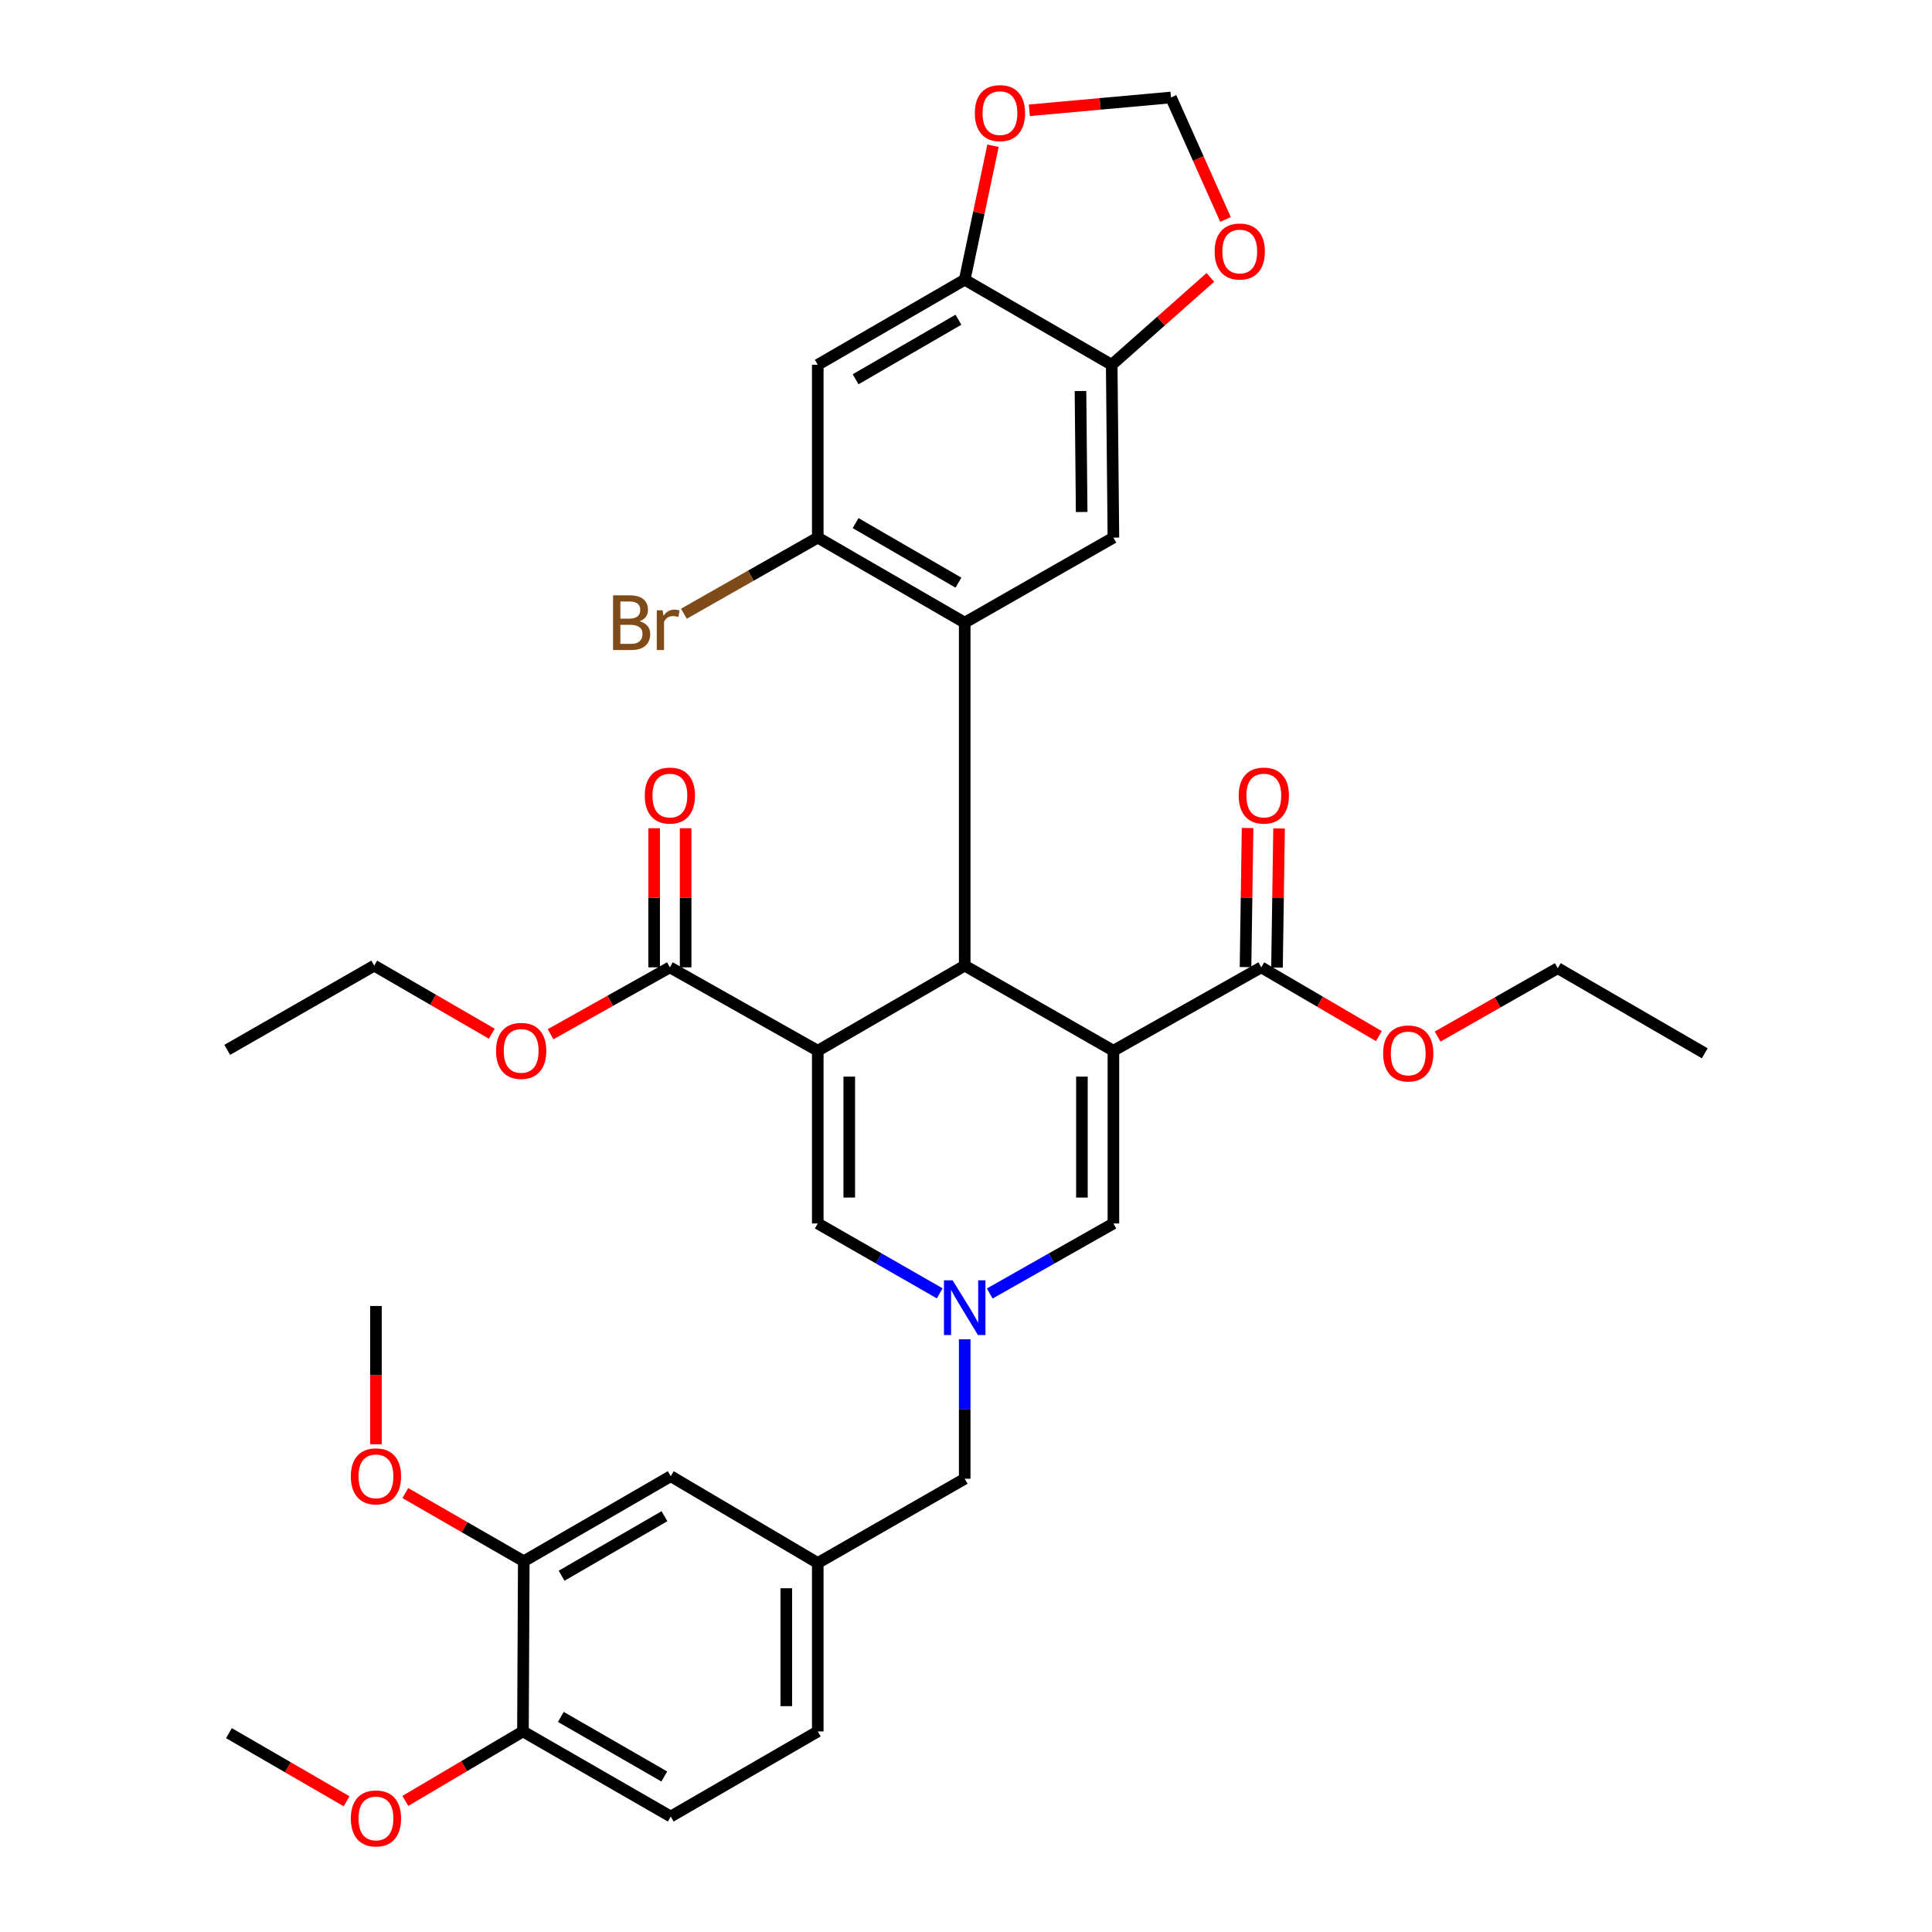 <?xml version='1.0' encoding='iso-8859-1'?>
<svg version='1.1' baseProfile='full'
              xmlns='http://www.w3.org/2000/svg'
                      xmlns:rdkit='http://www.rdkit.org/xml'
                      xmlns:xlink='http://www.w3.org/1999/xlink'
                  xml:space='preserve'
width='1000px' height='1000px' viewBox='0 0 1000 1000'>
<!-- END OF HEADER -->
<rect style='opacity:1.0;fill:#FFFFFF;stroke:none' width='1000' height='1000' x='0' y='0'> </rect>
<path class='bond-1' d='M 576.295,543.851 L 499.33,499.814' style='fill:none;fill-rule:evenodd;stroke:#000000;stroke-width:6px;stroke-linecap:butt;stroke-linejoin:miter;stroke-opacity:1' />
<path class='bond-4' d='M 576.295,543.851 L 576.295,633.265' style='fill:none;fill-rule:evenodd;stroke:#000000;stroke-width:6px;stroke-linecap:butt;stroke-linejoin:miter;stroke-opacity:1' />
<path class='bond-4' d='M 559.999,557.263 L 559.999,619.853' style='fill:none;fill-rule:evenodd;stroke:#000000;stroke-width:6px;stroke-linecap:butt;stroke-linejoin:miter;stroke-opacity:1' />
<path class='bond-7' d='M 576.295,543.851 L 652.826,500.692' style='fill:none;fill-rule:evenodd;stroke:#000000;stroke-width:6px;stroke-linecap:butt;stroke-linejoin:miter;stroke-opacity:1' />
<path class='bond-0' d='M 423.279,543.851 L 499.33,499.814' style='fill:none;fill-rule:evenodd;stroke:#000000;stroke-width:6px;stroke-linecap:butt;stroke-linejoin:miter;stroke-opacity:1' />
<path class='bond-6' d='M 423.279,543.851 L 346.73,500.692' style='fill:none;fill-rule:evenodd;stroke:#000000;stroke-width:6px;stroke-linecap:butt;stroke-linejoin:miter;stroke-opacity:1' />
<path class='bond-36' d='M 423.279,543.851 L 423.279,633.265' style='fill:none;fill-rule:evenodd;stroke:#000000;stroke-width:6px;stroke-linecap:butt;stroke-linejoin:miter;stroke-opacity:1' />
<path class='bond-36' d='M 439.576,557.263 L 439.576,619.853' style='fill:none;fill-rule:evenodd;stroke:#000000;stroke-width:6px;stroke-linecap:butt;stroke-linejoin:miter;stroke-opacity:1' />
<path class='bond-2' d='M 499.33,499.814 L 499.33,322.289' style='fill:none;fill-rule:evenodd;stroke:#000000;stroke-width:6px;stroke-linecap:butt;stroke-linejoin:miter;stroke-opacity:1' />
<path class='bond-8' d='M 499.33,322.289 L 423.279,278.261' style='fill:none;fill-rule:evenodd;stroke:#000000;stroke-width:6px;stroke-linecap:butt;stroke-linejoin:miter;stroke-opacity:1' />
<path class='bond-8' d='M 496.087,301.581 L 442.852,270.762' style='fill:none;fill-rule:evenodd;stroke:#000000;stroke-width:6px;stroke-linecap:butt;stroke-linejoin:miter;stroke-opacity:1' />
<path class='bond-9' d='M 499.33,322.289 L 576.295,278.261' style='fill:none;fill-rule:evenodd;stroke:#000000;stroke-width:6px;stroke-linecap:butt;stroke-linejoin:miter;stroke-opacity:1' />
<path class='bond-3' d='M 512.281,669.515 L 544.288,651.39' style='fill:none;fill-rule:evenodd;stroke:#0000FF;stroke-width:6px;stroke-linecap:butt;stroke-linejoin:miter;stroke-opacity:1' />
<path class='bond-3' d='M 544.288,651.39 L 576.295,633.265' style='fill:none;fill-rule:evenodd;stroke:#000000;stroke-width:6px;stroke-linecap:butt;stroke-linejoin:miter;stroke-opacity:1' />
<path class='bond-5' d='M 486.399,669.438 L 454.839,651.352' style='fill:none;fill-rule:evenodd;stroke:#0000FF;stroke-width:6px;stroke-linecap:butt;stroke-linejoin:miter;stroke-opacity:1' />
<path class='bond-5' d='M 454.839,651.352 L 423.279,633.265' style='fill:none;fill-rule:evenodd;stroke:#000000;stroke-width:6px;stroke-linecap:butt;stroke-linejoin:miter;stroke-opacity:1' />
<path class='bond-17' d='M 499.33,693.223 L 499.33,729.313' style='fill:none;fill-rule:evenodd;stroke:#0000FF;stroke-width:6px;stroke-linecap:butt;stroke-linejoin:miter;stroke-opacity:1' />
<path class='bond-17' d='M 499.33,729.313 L 499.33,765.403' style='fill:none;fill-rule:evenodd;stroke:#000000;stroke-width:6px;stroke-linecap:butt;stroke-linejoin:miter;stroke-opacity:1' />
<path class='bond-20' d='M 354.879,500.692 L 354.879,464.69' style='fill:none;fill-rule:evenodd;stroke:#000000;stroke-width:6px;stroke-linecap:butt;stroke-linejoin:miter;stroke-opacity:1' />
<path class='bond-20' d='M 354.879,464.69 L 354.879,428.688' style='fill:none;fill-rule:evenodd;stroke:#FF0000;stroke-width:6px;stroke-linecap:butt;stroke-linejoin:miter;stroke-opacity:1' />
<path class='bond-20' d='M 338.582,500.692 L 338.582,464.69' style='fill:none;fill-rule:evenodd;stroke:#000000;stroke-width:6px;stroke-linecap:butt;stroke-linejoin:miter;stroke-opacity:1' />
<path class='bond-20' d='M 338.582,464.69 L 338.582,428.688' style='fill:none;fill-rule:evenodd;stroke:#FF0000;stroke-width:6px;stroke-linecap:butt;stroke-linejoin:miter;stroke-opacity:1' />
<path class='bond-26' d='M 346.73,500.692 L 315.846,518.008' style='fill:none;fill-rule:evenodd;stroke:#000000;stroke-width:6px;stroke-linecap:butt;stroke-linejoin:miter;stroke-opacity:1' />
<path class='bond-26' d='M 315.846,518.008 L 284.962,535.325' style='fill:none;fill-rule:evenodd;stroke:#FF0000;stroke-width:6px;stroke-linecap:butt;stroke-linejoin:miter;stroke-opacity:1' />
<path class='bond-21' d='M 660.973,500.813 L 661.508,464.811' style='fill:none;fill-rule:evenodd;stroke:#000000;stroke-width:6px;stroke-linecap:butt;stroke-linejoin:miter;stroke-opacity:1' />
<path class='bond-21' d='M 661.508,464.811 L 662.043,428.809' style='fill:none;fill-rule:evenodd;stroke:#FF0000;stroke-width:6px;stroke-linecap:butt;stroke-linejoin:miter;stroke-opacity:1' />
<path class='bond-21' d='M 644.679,500.571 L 645.213,464.569' style='fill:none;fill-rule:evenodd;stroke:#000000;stroke-width:6px;stroke-linecap:butt;stroke-linejoin:miter;stroke-opacity:1' />
<path class='bond-21' d='M 645.213,464.569 L 645.748,428.567' style='fill:none;fill-rule:evenodd;stroke:#FF0000;stroke-width:6px;stroke-linecap:butt;stroke-linejoin:miter;stroke-opacity:1' />
<path class='bond-25' d='M 652.826,500.692 L 683.259,518.491' style='fill:none;fill-rule:evenodd;stroke:#000000;stroke-width:6px;stroke-linecap:butt;stroke-linejoin:miter;stroke-opacity:1' />
<path class='bond-25' d='M 683.259,518.491 L 713.692,536.29' style='fill:none;fill-rule:evenodd;stroke:#FF0000;stroke-width:6px;stroke-linecap:butt;stroke-linejoin:miter;stroke-opacity:1' />
<path class='bond-10' d='M 423.279,278.261 L 423.279,188.811' style='fill:none;fill-rule:evenodd;stroke:#000000;stroke-width:6px;stroke-linecap:butt;stroke-linejoin:miter;stroke-opacity:1' />
<path class='bond-24' d='M 423.279,278.261 L 388.629,297.965' style='fill:none;fill-rule:evenodd;stroke:#000000;stroke-width:6px;stroke-linecap:butt;stroke-linejoin:miter;stroke-opacity:1' />
<path class='bond-24' d='M 388.629,297.965 L 353.979,317.668' style='fill:none;fill-rule:evenodd;stroke:#7F4C19;stroke-width:6px;stroke-linecap:butt;stroke-linejoin:miter;stroke-opacity:1' />
<path class='bond-11' d='M 576.295,278.261 L 575.417,188.811' style='fill:none;fill-rule:evenodd;stroke:#000000;stroke-width:6px;stroke-linecap:butt;stroke-linejoin:miter;stroke-opacity:1' />
<path class='bond-11' d='M 559.868,265.004 L 559.253,202.389' style='fill:none;fill-rule:evenodd;stroke:#000000;stroke-width:6px;stroke-linecap:butt;stroke-linejoin:miter;stroke-opacity:1' />
<path class='bond-37' d='M 423.279,188.811 L 499.33,144.783' style='fill:none;fill-rule:evenodd;stroke:#000000;stroke-width:6px;stroke-linecap:butt;stroke-linejoin:miter;stroke-opacity:1' />
<path class='bond-37' d='M 442.852,196.31 L 496.087,165.491' style='fill:none;fill-rule:evenodd;stroke:#000000;stroke-width:6px;stroke-linecap:butt;stroke-linejoin:miter;stroke-opacity:1' />
<path class='bond-12' d='M 575.417,188.811 L 499.33,144.783' style='fill:none;fill-rule:evenodd;stroke:#000000;stroke-width:6px;stroke-linecap:butt;stroke-linejoin:miter;stroke-opacity:1' />
<path class='bond-14' d='M 575.417,188.811 L 600.951,166.193' style='fill:none;fill-rule:evenodd;stroke:#000000;stroke-width:6px;stroke-linecap:butt;stroke-linejoin:miter;stroke-opacity:1' />
<path class='bond-14' d='M 600.951,166.193 L 626.485,143.574' style='fill:none;fill-rule:evenodd;stroke:#FF0000;stroke-width:6px;stroke-linecap:butt;stroke-linejoin:miter;stroke-opacity:1' />
<path class='bond-15' d='M 499.33,144.783 L 506.659,110.107' style='fill:none;fill-rule:evenodd;stroke:#000000;stroke-width:6px;stroke-linecap:butt;stroke-linejoin:miter;stroke-opacity:1' />
<path class='bond-15' d='M 506.659,110.107 L 513.988,75.431' style='fill:none;fill-rule:evenodd;stroke:#FF0000;stroke-width:6px;stroke-linecap:butt;stroke-linejoin:miter;stroke-opacity:1' />
<path class='bond-13' d='M 271.105,808.1 L 347.174,764.072' style='fill:none;fill-rule:evenodd;stroke:#000000;stroke-width:6px;stroke-linecap:butt;stroke-linejoin:miter;stroke-opacity:1' />
<path class='bond-13' d='M 290.679,815.601 L 343.927,784.781' style='fill:none;fill-rule:evenodd;stroke:#000000;stroke-width:6px;stroke-linecap:butt;stroke-linejoin:miter;stroke-opacity:1' />
<path class='bond-28' d='M 271.105,808.1 L 240.452,790.462' style='fill:none;fill-rule:evenodd;stroke:#000000;stroke-width:6px;stroke-linecap:butt;stroke-linejoin:miter;stroke-opacity:1' />
<path class='bond-28' d='M 240.452,790.462 L 209.799,772.823' style='fill:none;fill-rule:evenodd;stroke:#FF0000;stroke-width:6px;stroke-linecap:butt;stroke-linejoin:miter;stroke-opacity:1' />
<path class='bond-39' d='M 271.105,808.1 L 270.68,896.183' style='fill:none;fill-rule:evenodd;stroke:#000000;stroke-width:6px;stroke-linecap:butt;stroke-linejoin:miter;stroke-opacity:1' />
<path class='bond-16' d='M 634.324,113.597 L 620.212,82.025' style='fill:none;fill-rule:evenodd;stroke:#FF0000;stroke-width:6px;stroke-linecap:butt;stroke-linejoin:miter;stroke-opacity:1' />
<path class='bond-16' d='M 620.212,82.025 L 606.1,50.453' style='fill:none;fill-rule:evenodd;stroke:#000000;stroke-width:6px;stroke-linecap:butt;stroke-linejoin:miter;stroke-opacity:1' />
<path class='bond-38' d='M 532.795,57.087 L 569.448,53.77' style='fill:none;fill-rule:evenodd;stroke:#FF0000;stroke-width:6px;stroke-linecap:butt;stroke-linejoin:miter;stroke-opacity:1' />
<path class='bond-38' d='M 569.448,53.77 L 606.1,50.453' style='fill:none;fill-rule:evenodd;stroke:#000000;stroke-width:6px;stroke-linecap:butt;stroke-linejoin:miter;stroke-opacity:1' />
<path class='bond-22' d='M 499.33,765.403 L 423.279,808.997' style='fill:none;fill-rule:evenodd;stroke:#000000;stroke-width:6px;stroke-linecap:butt;stroke-linejoin:miter;stroke-opacity:1' />
<path class='bond-18' d='M 270.68,896.183 L 347.174,940.23' style='fill:none;fill-rule:evenodd;stroke:#000000;stroke-width:6px;stroke-linecap:butt;stroke-linejoin:miter;stroke-opacity:1' />
<path class='bond-18' d='M 290.286,888.668 L 343.832,919.5' style='fill:none;fill-rule:evenodd;stroke:#000000;stroke-width:6px;stroke-linecap:butt;stroke-linejoin:miter;stroke-opacity:1' />
<path class='bond-29' d='M 270.68,896.183 L 240.241,914.166' style='fill:none;fill-rule:evenodd;stroke:#000000;stroke-width:6px;stroke-linecap:butt;stroke-linejoin:miter;stroke-opacity:1' />
<path class='bond-29' d='M 240.241,914.166 L 209.802,932.149' style='fill:none;fill-rule:evenodd;stroke:#FF0000;stroke-width:6px;stroke-linecap:butt;stroke-linejoin:miter;stroke-opacity:1' />
<path class='bond-19' d='M 347.174,764.072 L 423.279,808.997' style='fill:none;fill-rule:evenodd;stroke:#000000;stroke-width:6px;stroke-linecap:butt;stroke-linejoin:miter;stroke-opacity:1' />
<path class='bond-27' d='M 423.279,808.997 L 423.279,896.183' style='fill:none;fill-rule:evenodd;stroke:#000000;stroke-width:6px;stroke-linecap:butt;stroke-linejoin:miter;stroke-opacity:1' />
<path class='bond-27' d='M 406.983,822.075 L 406.983,883.105' style='fill:none;fill-rule:evenodd;stroke:#000000;stroke-width:6px;stroke-linecap:butt;stroke-linejoin:miter;stroke-opacity:1' />
<path class='bond-23' d='M 347.174,940.23 L 423.279,896.183' style='fill:none;fill-rule:evenodd;stroke:#000000;stroke-width:6px;stroke-linecap:butt;stroke-linejoin:miter;stroke-opacity:1' />
<path class='bond-31' d='M 744.121,536.517 L 775.208,518.826' style='fill:none;fill-rule:evenodd;stroke:#FF0000;stroke-width:6px;stroke-linecap:butt;stroke-linejoin:miter;stroke-opacity:1' />
<path class='bond-31' d='M 775.208,518.826 L 806.295,501.136' style='fill:none;fill-rule:evenodd;stroke:#000000;stroke-width:6px;stroke-linecap:butt;stroke-linejoin:miter;stroke-opacity:1' />
<path class='bond-30' d='M 254.559,535.051 L 224.132,517.432' style='fill:none;fill-rule:evenodd;stroke:#FF0000;stroke-width:6px;stroke-linecap:butt;stroke-linejoin:miter;stroke-opacity:1' />
<path class='bond-30' d='M 224.132,517.432 L 193.705,499.814' style='fill:none;fill-rule:evenodd;stroke:#000000;stroke-width:6px;stroke-linecap:butt;stroke-linejoin:miter;stroke-opacity:1' />
<path class='bond-32' d='M 194.592,747.55 L 194.592,711.765' style='fill:none;fill-rule:evenodd;stroke:#FF0000;stroke-width:6px;stroke-linecap:butt;stroke-linejoin:miter;stroke-opacity:1' />
<path class='bond-32' d='M 194.592,711.765 L 194.592,675.98' style='fill:none;fill-rule:evenodd;stroke:#000000;stroke-width:6px;stroke-linecap:butt;stroke-linejoin:miter;stroke-opacity:1' />
<path class='bond-33' d='M 179.394,932.335 L 148.95,914.707' style='fill:none;fill-rule:evenodd;stroke:#FF0000;stroke-width:6px;stroke-linecap:butt;stroke-linejoin:miter;stroke-opacity:1' />
<path class='bond-33' d='M 148.95,914.707 L 118.505,897.08' style='fill:none;fill-rule:evenodd;stroke:#000000;stroke-width:6px;stroke-linecap:butt;stroke-linejoin:miter;stroke-opacity:1' />
<path class='bond-34' d='M 193.705,499.814 L 117.618,543.407' style='fill:none;fill-rule:evenodd;stroke:#000000;stroke-width:6px;stroke-linecap:butt;stroke-linejoin:miter;stroke-opacity:1' />
<path class='bond-35' d='M 806.295,501.136 L 882.382,545.182' style='fill:none;fill-rule:evenodd;stroke:#000000;stroke-width:6px;stroke-linecap:butt;stroke-linejoin:miter;stroke-opacity:1' />
<path  class='atom-4' d='M 493.07 662.689
L 502.35 677.689
Q 503.27 679.169, 504.75 681.849
Q 506.23 684.529, 506.31 684.689
L 506.31 662.689
L 510.07 662.689
L 510.07 691.009
L 506.19 691.009
L 496.23 674.609
Q 495.07 672.689, 493.83 670.489
Q 492.63 668.289, 492.27 667.609
L 492.27 691.009
L 488.59 691.009
L 488.59 662.689
L 493.07 662.689
' fill='#0000FF'/>
<path  class='atom-15' d='M 628.699 130.178
Q 628.699 123.378, 632.059 119.578
Q 635.419 115.778, 641.699 115.778
Q 647.979 115.778, 651.339 119.578
Q 654.699 123.378, 654.699 130.178
Q 654.699 137.058, 651.299 140.978
Q 647.899 144.858, 641.699 144.858
Q 635.459 144.858, 632.059 140.978
Q 628.699 137.098, 628.699 130.178
M 641.699 141.658
Q 646.019 141.658, 648.339 138.778
Q 650.699 135.858, 650.699 130.178
Q 650.699 124.618, 648.339 121.818
Q 646.019 118.978, 641.699 118.978
Q 637.379 118.978, 635.019 121.778
Q 632.699 124.578, 632.699 130.178
Q 632.699 135.898, 635.019 138.778
Q 637.379 141.658, 641.699 141.658
' fill='#FF0000'/>
<path  class='atom-16' d='M 504.573 58.545
Q 504.573 51.745, 507.933 47.945
Q 511.293 44.145, 517.573 44.145
Q 523.853 44.145, 527.213 47.945
Q 530.573 51.745, 530.573 58.545
Q 530.573 65.425, 527.173 69.345
Q 523.773 73.225, 517.573 73.225
Q 511.333 73.225, 507.933 69.345
Q 504.573 65.465, 504.573 58.545
M 517.573 70.025
Q 521.893 70.025, 524.213 67.145
Q 526.573 64.225, 526.573 58.545
Q 526.573 52.985, 524.213 50.185
Q 521.893 47.345, 517.573 47.345
Q 513.253 47.345, 510.893 50.145
Q 508.573 52.945, 508.573 58.545
Q 508.573 64.265, 510.893 67.145
Q 513.253 70.025, 517.573 70.025
' fill='#FF0000'/>
<path  class='atom-21' d='M 333.73 411.783
Q 333.73 404.983, 337.09 401.183
Q 340.45 397.383, 346.73 397.383
Q 353.01 397.383, 356.37 401.183
Q 359.73 404.983, 359.73 411.783
Q 359.73 418.663, 356.33 422.583
Q 352.93 426.463, 346.73 426.463
Q 340.49 426.463, 337.09 422.583
Q 333.73 418.703, 333.73 411.783
M 346.73 423.263
Q 351.05 423.263, 353.37 420.383
Q 355.73 417.463, 355.73 411.783
Q 355.73 406.223, 353.37 403.423
Q 351.05 400.583, 346.73 400.583
Q 342.41 400.583, 340.05 403.383
Q 337.73 406.183, 337.73 411.783
Q 337.73 417.503, 340.05 420.383
Q 342.41 423.263, 346.73 423.263
' fill='#FF0000'/>
<path  class='atom-22' d='M 641.148 411.783
Q 641.148 404.983, 644.508 401.183
Q 647.868 397.383, 654.148 397.383
Q 660.428 397.383, 663.788 401.183
Q 667.148 404.983, 667.148 411.783
Q 667.148 418.663, 663.748 422.583
Q 660.348 426.463, 654.148 426.463
Q 647.908 426.463, 644.508 422.583
Q 641.148 418.703, 641.148 411.783
M 654.148 423.263
Q 658.468 423.263, 660.788 420.383
Q 663.148 417.463, 663.148 411.783
Q 663.148 406.223, 660.788 403.423
Q 658.468 400.583, 654.148 400.583
Q 649.828 400.583, 647.468 403.383
Q 645.148 406.183, 645.148 411.783
Q 645.148 417.503, 647.468 420.383
Q 649.828 423.263, 654.148 423.263
' fill='#FF0000'/>
<path  class='atom-25' d='M 331.072 321.569
Q 333.792 322.329, 335.152 324.009
Q 336.552 325.649, 336.552 328.089
Q 336.552 332.009, 334.032 334.249
Q 331.552 336.449, 326.832 336.449
L 317.312 336.449
L 317.312 308.129
L 325.672 308.129
Q 330.512 308.129, 332.952 310.089
Q 335.392 312.049, 335.392 315.649
Q 335.392 319.929, 331.072 321.569
M 321.112 311.329
L 321.112 320.209
L 325.672 320.209
Q 328.472 320.209, 329.912 319.089
Q 331.392 317.929, 331.392 315.649
Q 331.392 311.329, 325.672 311.329
L 321.112 311.329
M 326.832 333.249
Q 329.592 333.249, 331.072 331.929
Q 332.552 330.609, 332.552 328.089
Q 332.552 325.769, 330.912 324.609
Q 329.312 323.409, 326.232 323.409
L 321.112 323.409
L 321.112 333.249
L 326.832 333.249
' fill='#7F4C19'/>
<path  class='atom-25' d='M 342.992 315.889
L 343.432 318.729
Q 345.592 315.529, 349.112 315.529
Q 350.232 315.529, 351.752 315.929
L 351.152 319.289
Q 349.432 318.889, 348.472 318.889
Q 346.792 318.889, 345.672 319.569
Q 344.592 320.209, 343.712 321.769
L 343.712 336.449
L 339.952 336.449
L 339.952 315.889
L 342.992 315.889
' fill='#7F4C19'/>
<path  class='atom-26' d='M 715.895 545.262
Q 715.895 538.462, 719.255 534.662
Q 722.615 530.862, 728.895 530.862
Q 735.175 530.862, 738.535 534.662
Q 741.895 538.462, 741.895 545.262
Q 741.895 552.142, 738.495 556.062
Q 735.095 559.942, 728.895 559.942
Q 722.655 559.942, 719.255 556.062
Q 715.895 552.182, 715.895 545.262
M 728.895 556.742
Q 733.215 556.742, 735.535 553.862
Q 737.895 550.942, 737.895 545.262
Q 737.895 539.702, 735.535 536.902
Q 733.215 534.062, 728.895 534.062
Q 724.575 534.062, 722.215 536.862
Q 719.895 539.662, 719.895 545.262
Q 719.895 550.982, 722.215 553.862
Q 724.575 556.742, 728.895 556.742
' fill='#FF0000'/>
<path  class='atom-27' d='M 256.756 543.931
Q 256.756 537.131, 260.116 533.331
Q 263.476 529.531, 269.756 529.531
Q 276.036 529.531, 279.396 533.331
Q 282.756 537.131, 282.756 543.931
Q 282.756 550.811, 279.356 554.731
Q 275.956 558.611, 269.756 558.611
Q 263.516 558.611, 260.116 554.731
Q 256.756 550.851, 256.756 543.931
M 269.756 555.411
Q 274.076 555.411, 276.396 552.531
Q 278.756 549.611, 278.756 543.931
Q 278.756 538.371, 276.396 535.571
Q 274.076 532.731, 269.756 532.731
Q 265.436 532.731, 263.076 535.531
Q 260.756 538.331, 260.756 543.931
Q 260.756 549.651, 263.076 552.531
Q 265.436 555.411, 269.756 555.411
' fill='#FF0000'/>
<path  class='atom-29' d='M 181.592 764.152
Q 181.592 757.352, 184.952 753.552
Q 188.312 749.752, 194.592 749.752
Q 200.872 749.752, 204.232 753.552
Q 207.592 757.352, 207.592 764.152
Q 207.592 771.032, 204.192 774.952
Q 200.792 778.832, 194.592 778.832
Q 188.352 778.832, 184.952 774.952
Q 181.592 771.072, 181.592 764.152
M 194.592 775.632
Q 198.912 775.632, 201.232 772.752
Q 203.592 769.832, 203.592 764.152
Q 203.592 758.592, 201.232 755.792
Q 198.912 752.952, 194.592 752.952
Q 190.272 752.952, 187.912 755.752
Q 185.592 758.552, 185.592 764.152
Q 185.592 769.872, 187.912 772.752
Q 190.272 775.632, 194.592 775.632
' fill='#FF0000'/>
<path  class='atom-30' d='M 181.592 941.215
Q 181.592 934.415, 184.952 930.615
Q 188.312 926.815, 194.592 926.815
Q 200.872 926.815, 204.232 930.615
Q 207.592 934.415, 207.592 941.215
Q 207.592 948.095, 204.192 952.015
Q 200.792 955.895, 194.592 955.895
Q 188.352 955.895, 184.952 952.015
Q 181.592 948.135, 181.592 941.215
M 194.592 952.695
Q 198.912 952.695, 201.232 949.815
Q 203.592 946.895, 203.592 941.215
Q 203.592 935.655, 201.232 932.855
Q 198.912 930.015, 194.592 930.015
Q 190.272 930.015, 187.912 932.815
Q 185.592 935.615, 185.592 941.215
Q 185.592 946.935, 187.912 949.815
Q 190.272 952.695, 194.592 952.695
' fill='#FF0000'/>
</svg>
